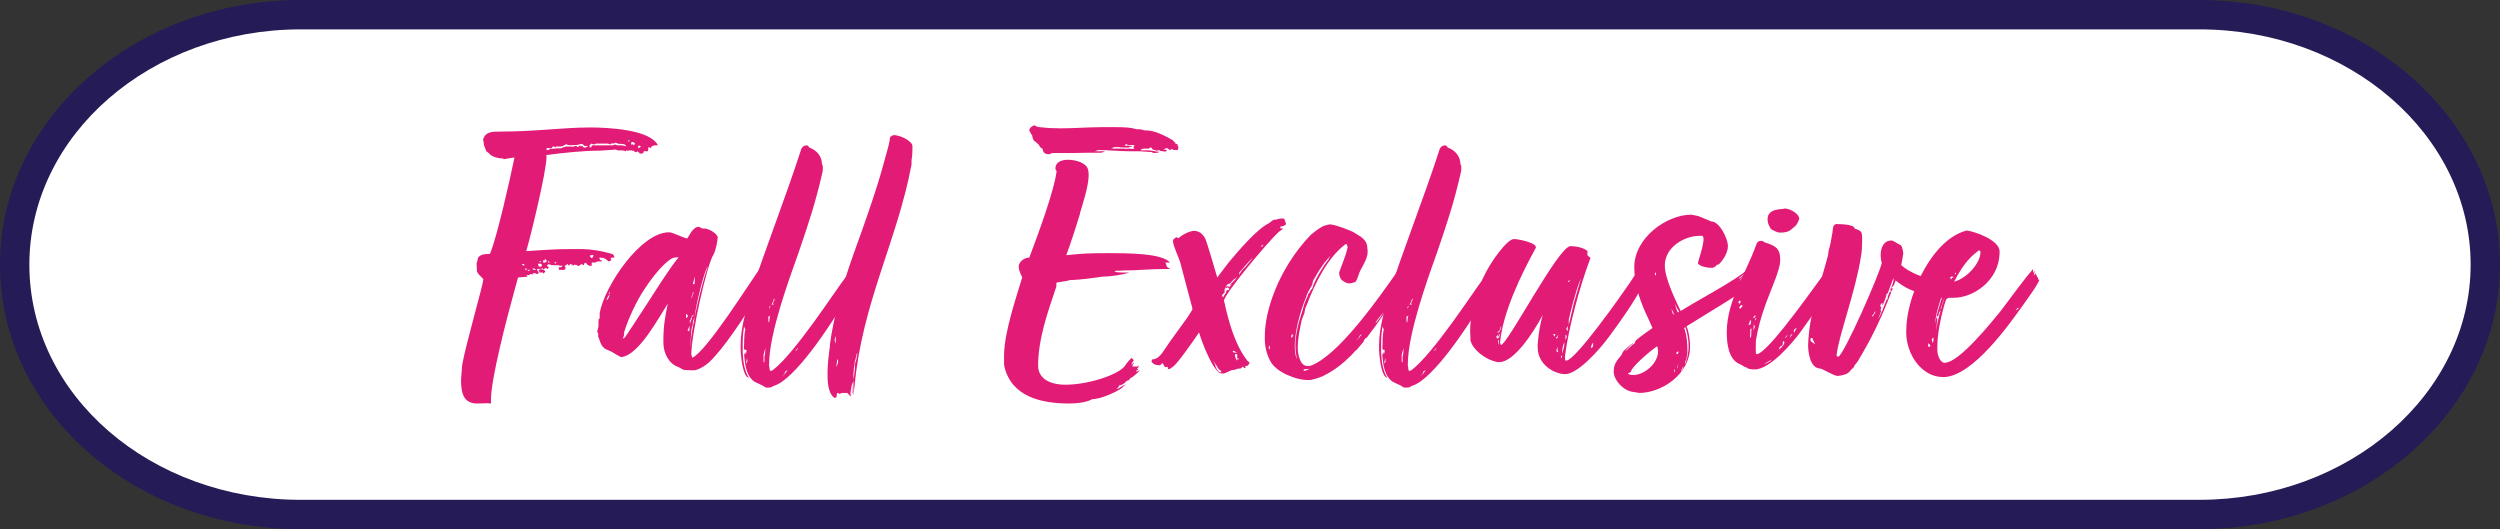 <svg viewBox="0 0 85.13 18.02" xmlns="http://www.w3.org/2000/svg" data-name="Layer 2" id="Layer_2">
  <rect x="0" y="0" width="85.13" height="18.02" fill="#333333" stroke="none"/>
  <defs>
    <style>
      .cls-1 {
        fill: none;
        stroke: #251b57;
        stroke-linejoin: round;
        stroke-width: 2px;
      }

      .cls-2 {
        fill: #fff;
      }

      .cls-3 {
        fill: #e21b77;
      }
    </style>
  </defs>
  <g data-name="Layer 1" id="Layer_1-2">
    <g>
      <g>
        <path d="M10.24,1h64.65c5.1,0,9.24,3.6,9.24,8.01h0c0,4.4-4.13,8.01-9.24,8.01H10.24c-5.1,0-9.24-3.55-9.24-8.01h0C1,4.6,5.13,1,10.24,1Z" class="cls-1"></path>
        <path d="M10.24,1h64.65c5.1,0,9.24,3.6,9.24,8.01h0c0,4.4-4.13,8.01-9.24,8.01H10.24c-5.1,0-9.24-3.55-9.24-8.01h0C1,4.6,5.13,1,10.24,1Z" class="cls-2"></path>
      </g>
      <g>
        <path d="M19.89,8.94v.06s0,.03-.04.03c-.03-.04-.03-.05-.03-.05-.03.03-.12.08-.14.08-.04-.04-.06-.04-.06-.04-.03,0-.04,0-.05-.01-.01.01-.03.03-.04.03s-.03-.01-.03-.04l-.03.06v-.06s-.06-.01-.06-.01c-.01.04-.03.05-.05.05l-.03-.05s-.03,0-.04.04c-.03,0-.06.01-.06.03,0,.01,0,.03.04.06l-.05.07h-.06s-.07,0-.1,0c-.01,0-.03,0-.03-.03v-.06s.07,0,.07,0c.01,0,.03,0,.06-.06,0,.01-.01.01-.04.01s-.07,0-.08-.01c-.01-.01-.03-.01-.12-.01h-.07c-.1,0-.11-.01-.12-.03h-.07l-.04.06.07.03s-.04.07-.04.07c-.01,0-.03-.01-.04-.03h-.05s-.03.04-.06.04c0,0-.03-.03-.04-.05,0,.04-.07.04-.1.04-.01,0-.03-.01-.04-.01s-.03.01-.03.03c0,.03.03.06.04.07,0,.01.01.03.01.04s-.01.04-.03.04c-.03,0-.07-.01-.08-.03-.08,0-.1.01-.1.06-.01,0-.03-.03-.04-.03-.03,0-.06.01-.06.04-.04,0-.07,0-.11-.01l.05.06-.33.03-.12.44c-.29,1.04-.79,3-.8,3.68v.17s-.08-.01-.11-.01c-.07,0-.3.01-.36.01-.44,0-.54-.31-.55-.75,0-.17.03-.38.04-.57.12-.69.71-2.71.72-2.91l-.07-.08c-.07-.06-.12-.12-.15-.19,0-.12-.01-.17-.01-.25,0-.04.01-.08.03-.11.01-.04,0-.08.03-.12.06-.07.15-.11.29-.11h.05s.07,0,.07-.04c.24-.61.67-2.51.82-3.25-.03,0-.33.06-.36.06-.06,0,.04-.03-.08-.03-.11,0-.26-.03-.38-.12l-.08-.08s-.01,0-.06-.04l-.08-.21s-.01-.12-.03-.18c.07-.28.32-.28.57-.28,1.23,0,2.15-.14,3.08-.14.61,0,2.03.07,2.3.6,0,.01-.07.01-.11.01-.03,0-.1.03-.12.06,0,.03.01.04.01.04-.01,0-.07-.04-.1-.04,0,0-.01.07-.01.1,0,.04-.01.04-.04.04h-.11c0,.07-.03.08-.11.08-.03,0-.04-.01-.04-.03,0,0-.06-.03-.06-.06-.01.04-.04.04-.07.04-.07-.05-.08-.05-.11-.05-.01-.01-.03-.01-.04-.01h-.08s-.03.03-.03.03c0-.01-.01-.03-.03-.03-.03,0-.05.03-.05.04,0-.01-.01-.03-.12-.04h-.15s-.06-.03-.07-.03c-.03,0-.04.01-.08.01l-.46.03c-.55,0-1.21.07-1.82.15.01.01.01.04.01.08-.01.51-.54,2.69-.69,3.19.54-.03.92-.07,1.58-.07h.32c.33.01.64.06.92.14.17.04.14.04.19.15h-.07s-.06,0-.07.03c.01.03.03.04.03.06,0,0-.07.04-.1.04s-.01-.04-.08-.06c0-.04-.07-.03-.1-.06-.05,0-.07,0-.07-.01-.01,0-.05,0-.07.01,0,0,.04.06.04.08h.06s0,.04-.03.04h-.11c-.06.01-.06.04-.1.04h-.11v.11h-.06c-.07,0-.11-.06-.14-.11l-.04.04ZM17.85,8.99h-.08s.04.06.08.06v-.06ZM17.93,9.19v-.06s-.03,0-.06.06h.06ZM18.06,9.19h-.1s.03.04.03.04l.07-.04ZM18.25,9.18s-.05-.04-.08-.04c-.01,0-.03,0-.04.01,0,.01.04.04.05.04.06,0,.07,0,.07-.01ZM18.31,8.97l.04.11h.07s.04-.01.03-.03c0-.06-.01-.07-.06-.07h-.08ZM18.43,9.16s.06.03.1.03l.04.06-.06.06s-.03,0-.03-.04c0-.01-.01.01-.04.01h-.07s0-.07-.04-.08c.01,0,.03-.03.1-.03ZM18.39,8.93s.04-.01.04-.03h-.06s.01.03.01.03ZM18.55,8.83v.04h-.07l.03.08.1-.03v-.06s-.05-.04-.05-.04ZM19.85,5s.04.03.06.03c.01,0,.11-.03.1-.06h-.11s-.05-.07-.1-.07-.11.03-.11.03c-.03,0-.04.01-.08.01h-.1s-.07,0-.06.01c-.03-.01-.07-.01-.1-.01-.04,0-.04-.03-.05-.03-.06.01-.12.06-.15.07-.04,0-.05.01-.07.01h-.05s-.06,0-.06-.01c-.04.01-.06.03-.07.04-.01-.01-.04-.04-.06-.04s-.04.07-.08.07c0,0-.07-.01-.11-.01-.03,0-.04.01-.04.03,0,0,0,.04.01.04.04,0,.07,0,.11-.04.01,0,.17-.01.17-.01.04-.01.1-.01.15-.01.03,0,.1,0,.11-.03.05,0,.1-.03.1-.03h.17s.08,0,.08.01c0,0,.05-.03.1-.03s.03.04.08.04c0-.01.06-.07.07-.07,0,0,.01.06.03.06,0-.04.03-.04.03-.04l.04.04ZM18.66,8.88c.01.07.01.06.01.06h.06l-.07-.06ZM18.91,8.97s.04-.03.04-.04c0,0-.03,0-.06-.01v.06ZM21.31,4.97c0-.06-.12-.07-.17-.07h-.06s-.04-.01-.04-.01l-.07-.03c-.06,0-.06.03-.07.03-.03,0-.04-.01-.07-.01s-.03.04-.04.04c-.01,0-.06-.03-.1-.03h-.4s-.04.03-.08.03l-.07-.03-.07.06c0,.06.03.07.07.07v-.04s.01-.03.04-.03h.69l.07-.03s.07.03.1.03h.15l.11.03ZM20.22,8.72s-.03-.04-.04-.04c0,0-.07.01-.1.03.04.07.03.04.07.08.04-.01.03-.07.07-.07ZM21.4,4.76v.07s.04-.01.04-.03l-.04-.04ZM21.5,4.92s.03-.01.04-.01c.01,0,.04.03.04.04,0,0,.04-.04.04-.07,0-.01-.01-.01-.06-.04-.01,0-.04,0-.04-.01-.03.03-.03.04-.03.1ZM21.82,5s-.01-.04-.06-.04c-.03,0-.03.03-.03.04,0,.03.01.04.03.04l.06-.04Z" class="cls-3"></path>
        <path d="M25.95,9.04l-.06.44.11-.15v.1s-.06.07-.06.07l.07-.03.03.11v.11s-.4.62-.4.62c-.22.36-1,1.58-1.5,2.03-.12.11-.28.21-.44.26-.03.01-.1.01-.11.01-.04,0-.21-.01-.26-.01-.08,0-.15-.07-.25-.11-.31-.11-.49-.47-.49-.82v-.12c0-.46.07-.83.15-1.21-.35.54-.99,1.75-1.58,1.82-.04,0-.28-.15-.33-.18-.21-.11-.31-.06-.43-.44,0,0-.01-.04-.03-.07v-.11s-.03-.04-.03-.07c0-.06.04-.12.04-.21v-.12c0-.07,0-.1.04-.12v-.18c.17-.93,1.4-2.75,2.36-2.75.14,0,.43.17.62.21.07-.08.18-.39.4-.4l.11.06h.06c.21,0,.47.21.47.3-.01.14-.06.43-.14.58-.24.37-.76,2.75-.76,3.41.03.11.04.11.04.11.5-.24,1.96-2.57,2.36-3.13ZM20.65,10.22c.06-.01.1-.14.11-.19-.06.04-.08.12-.11.19ZM20.76,10.02v-.11s0,.05-.04.08c.01,0,.03.01.04.03ZM22.97,8.77c-.22.03-.68.54-1.04,1.1-.26.39-.53.98-.65,1.36-.03.07-.03.12-.03.18l-.04.12s.04-.01.07-.04c.04-.06.01,0,.62-.94.39-.6.9-1.42,1.21-1.79-.04,0-.11.01-.14.01ZM23.36,10.83s.06-.01.06-.08c0-.01,0-.03-.06-.06v.14ZM23.47,11.28s0-.06.01-.07v-.12c-.03.07-.03.11-.07.15.03.03.04.04.05.04ZM23.58,11.08c-.06.19-.04.37-.07.57,0,.03-.01.06-.01.08v.07c.06-.69.36-2.04.6-2.72-.12.12-.42,1.39-.44,1.68-.01.1-.07.14-.07.24v.08ZM23.56,10.84l-.03-.08s0,.01,0,.06c0,.03-.01.07-.03.08s-.01.06-.01.07,0,.04.01.06c0-.08.03-.11.06-.18ZM23.52,10.17l.04-.04s.03-.08.03-.11c0-.01.03-.03.03-.04,0-.01-.01-.03-.01-.04-.04.07-.04.12-.08.24ZM23.58,10.74s-.03.05-.01.05.04-.05.06-.07c-.03,0-.03.01-.04.01ZM23.66,9.54v-.12l-.07.26s-.01-.01.06-.01c0-.03.01-.1.01-.12Z" class="cls-3"></path>
        <path d="M28.88,9.4l.04.21.08-.12s-.01.08-.01.08c0,.01-.03.07-.07.14l.07.1s.07-.07.07-.04c0,.01-.03.07-.12.24-.1.14-.26.44-.43.49.03.01.04.03.07.03.01-.03.03-.06.06-.06-.43.69-1.55,2.41-2.26,2.66-.12.03-.06.07-.24.07-.03,0-.07,0-.11-.03-.08-.07-.32-.14-.4-.22-.28-.26-.26-.72-.29-.83,0-.04.01-.08.04-.14,0,.03,0,.05.01.08.03-.04.03-.1.03-.15-.01,0-.04,0-.06.01-.01-.04-.03-.04-.03-.08s.01-.07.01-.17v-.08c.01-.11,0-.19.04-.38,0,0-.04-.05-.04-.1-.01.03-.01.04-.01.06-.03.19-.04.35-.04.57v.26c.01.3.07.67.21.86-.17,0-.26-.54-.28-.94v-.17c0-.61.21-1.28.36-1.78.38-1.23,1.17-3.23,1.71-4.91.04-.07.1-.11.18-.11.04,0,.07.03.08.07.28.1.44.32.44.57.03.04.03.08.03.12,0,.06,0,.1-.01.14-.24,1.05-.46,1.71-.83,2.79-.33.92-.99,2.73-.99,3.76v.06c.03.1,0,.17.06.17.01,0,.04-.01.07-.03.76-.58,2.14-2.73,2.47-3.15.06-.08.08-.14.17-.15l-.07.11ZM25.41,12.34s0,.03.01.04l.03-.07s-.01-.08-.01-.12l-.03.15ZM25.55,10.31s.01.06.03.07c0-.04.03-.1.03-.15-.03.01-.06.04-.06.08ZM25.6,10.1s0,.04.01.04c.03-.03.03-.06.03-.08-.03,0-.04.01-.04.04ZM25.74,9.69c-.06.08-.07.18-.1.29l.06-.03s.01-.06.01-.06l.03-.21ZM26.03,12.14c.03-.08.03-.18.03-.29l-.06.24v.22l.03.04v-.21ZM26.17,10.98s.03-.03.03-.04v-.06s.01-.1.03-.14c-.03.03-.04.04-.07.04,0,.04.01.1.01.19ZM26.24,10.41s-.04.01-.04.06v.05s.04-.11.04-.11ZM26.25,10.37h.1l-.03-.04.03-.08s.03-.04.03-.08c-.04.01-.04.06-.06.1,0,0-.03.1-.07.11ZM26.73,12.71l-.11.11s.1-.08.12-.1c0-.03.06-.08.08-.11-.01,0-.03.01-.07.03-.01.01-.03.04-.03.07ZM27.09,11.95s.04-.03.05-.03c0-.03.03-.04.03-.07,0-.01-.03.01-.03.04-.03.01-.04.04-.05.05Z" class="cls-3"></path>
        <path d="M29.14,12.31s.03-.07.03-.14c0-.04.03-.1.03-.17.01-.01-.04.08-.04.1-.04.26-.06.12-.06.32,0,.01-.01.01-.01.04,0,.01,0,.03-.01.07-.01.03-.01.07-.01.1s0,.06-.01.07v.26c-.01.06-.04.11-.06.17-.01.07-.04.21-.04.28,0,.01.01.1.03.11-.01,0-.03-.03-.04-.04l-.1-.1h-.19s-.04.03-.07.03c-.01,0-.04-.01-.06-.03-.04,0-.04.04-.04.11,0,.03,0,.04-.07.06-.17-.1-.24-.4-.24-.72v-.22c.01-.28.04-.54.07-.75,0-.01.01-.04.01-.06v-.07c.12-.87.36-1.82.79-3.04.89-2.44.98-2.93,1.12-3.41.06-.21.12-.42.14-.61.04-.04.1-.07.14-.07.03,0,.04,0,.07.01.21.03.55.21.55.37v.12c0,.11-.01.24-.03.35v.15c-.49,2.61-1.68,4.7-1.94,7.54l-.03.24s0,.08-.01.08v-.49s0-.08.01-.1l.03-.21s0-.06.01-.1c0-.11.01-.22.03-.28ZM28.45,11.71s.01-.15.01-.28c-.01.06-.04.1-.04.14,0,.06.03.1.03.14ZM28.49,12.49c.01-.07.05-.12.05-.15,0-.07,0-.1-.03-.1l-.03.25ZM29.01,13.46v-.19c0-.07,0-.14.01-.19v.17s0,.06.01.1l-.03.12Z" class="cls-3"></path>
        <path d="M39.83,8.94h-.15s.04.06.04.1c0,.03.01.06.14.12h-.19c-.5,0-.96.05-1.42.05-.06,0-.08.01-.12.01h-.14s0,.03-.05.03c.11.03.24.03.33.03h.19c-.25.08-.65.14-.92.14-.42.06-.69.1-1.12.12-.12.04-.22.04-.37.07-.03,0-.07,0-.08.04v.11c-.29.86-.62,1.78-.62,2.69,0,.44.4.65.93.65.76,0,1.75-.32,2.01-.62.04-.07.21-.29.26-.29,0,0,.03.07.06.07.01,0-.08.1-.08.15.04,0,.04-.06.08-.06,0,.06-.04.06-.04.06,0,.03-.01.06-.01.07h.18l.04-.04c0,.07-.04.08-.08.14l.04-.03s.01.03.01.04c0,0-.07.03-.07.06.01,0,.06-.01.07-.01.01,0,.04-.03.06-.03.03,0-.25.24-.28.25-.04,0-.07.06-.07.06-.01.03-.04.03-.04.03-.03,0-.11.06-.11.08-.06.06-.17.1-.21.1,0,.03-.01.07-.04.07l-.04.04h.04s.08-.04.1-.06l.18-.1s-.15.15-.21.18c-.11.07-.62.33-.93.33-.21.12-.56.15-.78.15-.93,0-1.97-.21-2.22-1.26-.01-.04-.01-.08-.01-.14v-.25c.01-.82.44-2.03.62-2.65-.04-.08-.12-.22-.12-.36,0-.03,0-.06.01-.07.04-.12.19-.24.35-.24.28-.74.86-2.3.93-2.95-.04-.03-.04-.06-.04-.12.03-.21.25-.26.43-.26.25,0,.67.1.69.39.01.03.01.07.01.15,0,.35-.21,1-.29,1.26,0,.01-.01.04-.01.06-.12.4-.24.75-.36,1.11-.04.1-.06.15-.1.28.54-.06.83-.07,1.37-.07h.07c.62,0,1.83,0,2.09.32ZM35.23,4.27c.11.06.14.06.18.06.24.03.47.04.71.04.47,0,.94-.04,1.39-.04h.51c.26,0,.49.01.68.07.1,0,.18,0,.26.04h.07c.28,0,.64.18.86.31.04,0,.06.06.1.08l.04.04h-.04s.11.04.14.08h-.04l.04.06s-.01.07-.03.1h-.06c-.1,0-.12-.03-.14-.03-.03,0-.04.03-.07.03l-.07-.06h-.08s-.03.04-.06.04c.01.01.08.01.11.01,0,.06-.03.06-.07.06-.06,0-.12-.03-.11-.01,0,0-.01-.01-.04-.01s-.03-.03-.04-.04l-.04.03s-.07,0-.18-.04c-.04-.06-.04-.07-.08-.07-.03.04-.06.04-.1.04h-.12s-.08,0-.11.06h.26s.1,0,.08.01c.1,0,.15.03.21.03,0,0,.06.01.1.01l-.07.03s-.08.01-.12.01c-.03,0-.07-.01-.07-.03-.36-.03-.47-.03-.53-.03h-.26c-.35,0-.68-.04-1.03-.04-.04,0-.1.04-.14.04h.36c-.06.03-.11.05-.14.05h-.35c-.22,0-.4.01-.6.01h-.68s-.07,0-.11.04h-.07c-.07,0-.12-.04-.15-.08,0-.03-.03-.07-.04-.12-.04,0-.1-.06-.1-.1,0,0-.1-.11-.17-.15-.06-.06-.06-.14-.07-.17,0-.06-.06-.06-.06-.11,0-.04-.04-.04-.04-.08,0-.1.14-.17.17-.17ZM38.64,4.94h-.21s-.06-.01-.08-.04l-.06.06h.1c.06,0,.11,0,.17.04h-.07s-.06,0-.06.03c-.08,0-.12-.01-.25-.01,0,0-.06,0-.06-.01h-.18s-.1.04-.1.04c.04,0,.07.01.1.01h.33s.05.01.07.01c.04,0,.08-.01.12-.01.01,0,.03,0,.06.01h.12s-.04-.01-.04-.04.01-.06.03-.08Z" class="cls-3"></path>
        <path d="M40.64,7.86c.18,0,.29.08.39.24.06.1.42,1.35.42,1.35l.37-.49c.31-.37.96-1.15,1.39-1.36.07-.04.12-.12.21-.12.07,0,.14-.04.21-.04.03,0,.06,0,.1.01.01.04.06.14.06.18s-.12.08-.15.08c-.03.01-.04.01-.05.01.01.06.03.06.04.06h.06s-.03.04-.04.04l-.11.08c-.38.35-1.86,2.12-1.86,2.34.15.67.35,1.47.8,2.05.01.01.07.04.07.07,0,.01-.01.03-.04.06-.01.03-.03.04-.06.04h-.08s.04.01.04.01v.07s-.05-.01-.08-.04c0-.01-.03-.01-.04-.01,0,.04-.03.06-.07.06-.06,0-.1.01-.17.04-.03.01-.06.01-.08.01-.06,0-.24.12-.32.12-.14,0-.19-.07-.25-.15-.15-.17-.42-.75-.57-1.25-.22.33-.75,1.08-.89,1.17l-.12.08s-.04,0-.05-.01c0,0-.01-.06-.01-.07-.01,0-.05.01-.08.01s-.08-.14-.1-.14c0,0-.04.08-.12.08-.01,0-.03,0-.04-.01-.11,0-.15-.05-.21-.11,0-.01.01-.07.03-.08.21-.01.33-.21.43-.36.28-.42.46-.64.75-1.05l.18-.28v-.06s0-.03-.01-.04l-.39-1.47c-.04-.18-.26-.61-.26-.78,0-.06.11-.12.12-.12.03,0,.05.03.07.03.12-.11.37-.25.55-.25ZM41.54,12.6l-.04-.03-.19-.3.07.15c0,.07.08.21.11.22.04.04.06.04.06.04.01,0,.03,0,.04-.01,0-.03-.04-.06-.04-.07ZM41.77,9.72s-.03.03-.03.05c-.01.01-.03.01-.03.06-.01.01-.01.03-.01.04v.06s0,.04-.01.04l-.08.08.03.08.1-.15s.03-.1.04-.1h.07s.01-.04.01-.06c-.01,0-.04-.01-.06-.03l.08-.03.07-.1-.08.06c.03-.06.06-.07.07-.08l.14-.14s.03-.06.04-.08c-.04.04-.04.06-.04.06l-.06.03-.08.08s-.04.07-.11.08c0,.01-.03.01-.06.04ZM41.87,9.73l-.14.1v-.06c.06-.03.12-.04.14-.04ZM42.13,12.02l-.12-.08-.04.03.04.03s.03.01.08.01c.01,0,.04.01.04.01ZM42.13,12.06h-.07s-.01.03-.01.06l.03.08s.03.07.04.1c0-.01-.01-.03-.01-.04s.01-.03.03-.03c.01.01.01.03.01.06,0-.03,0-.04.04-.08h-.07s.01-.03.01-.04v-.1ZM42.2,9.29v.08c.01-.06.12-.21.21-.28l.26-.32c-.18.15-.42.47-.47.51ZM42.98,8.4s.03-.05.04-.07c-.03.01-.08.04-.08.06,0,0,.03.01.04.01Z" class="cls-3"></path>
        <path d="M47.79,9.4l-.07.1v.07l.07-.1s-.01.04-.01.06l-.06.15c-.15.42-.9,1.46-1.18,1.82-.07.01-.1.11-.11.14l-.18.21s-.08.1-.08.08c-.07.06-.1.12-.17.18-.25.25-.55.5-.94.69,0,0-.21.1-.44.14h-.07c-.42.01-1.11-.28-1.29-.64-.12-.21-.19-.5-.19-.73v-.11c-.01-.83.44-2.29,1.57-3.47.15-.12.26-.21.42-.29.07-.03.21-.06.22-.06.17,0,.75.22.85.29l.22.14c.12.1.21.19.21.38.01.04.01.08.01.12,0,.17-.07.3-.14.44-.08.14-.14.25-.18.39-.04.08-.04.17-.12.21-.04.01-.12.04-.18.04-.07,0-.15-.03-.21-.08-.1-.05-.14-.18-.14-.29.1-.3.22-.54.29-.86l-.03-.11s-.04.01-.05.01c-.61.46-1.03,1.33-1.3,2.03l-.06.14c-.03.08-.01.15-.06.24l-.06.15c-.06.28-.14.64-.14.96,0,.19.07.62.32.62h.06s.04,0,.07-.01c.93-.35,2.26-2.23,2.93-3.19v.22l.08-.12s.05-.03.08-.03l-.03.04v.07s.06-.04.06-.04c.01,0,.03,0,.04.01ZM43.24,11.89c0-.11,0-.12-.03-.12,0,.06-.01.06-.01.07s.01.04.04.06ZM43.99,11.38l-.03.11h.04s.03-.06.04-.07c-.04-.01-.01-.04-.06-.04ZM45.24,8.81s.06-.08.06-.1l-.21.25c-.12.17-.21.3-.3.47l-.03.05s-.05.06-.05.1c-.03.06,0,.08-.04.14-.08.15-.18.29-.19.39-.1.22-.39,1.04-.39,1.65,0,.18.01.35.08.47-.04-.14-.06-.31-.06-.47,0-.36.1-.76.25-1.21.03-.14.08-.29.17-.47,0-.01.01-.08.06-.11.01-.03.06-.12.07-.12,0,0,.03,0,.06-.14.12-.28.3-.6.54-.9ZM44.34,12.57s.04.01.08.01c-.01.04-.04.06-.06.06.07,0,.15-.04.24-.08-.08.01-.17.01-.26.01ZM46.31,11.42s-.03.04-.03.07l-.11.11s.1-.08.12-.1c0-.03.06-.08.08-.11-.01,0-.03.01-.07.03ZM47.01,10.8s.06-.11.11-.18l-.17.21c-.06.06-.12.18-.11.18.08-.08.11-.15.17-.21Z" class="cls-3"></path>
        <path d="M50.61,9.4l.04.21.08-.12s-.01.08-.01.08c0,.01-.03.07-.07.14l.07.1s.07-.07.07-.04c0,.01-.03.07-.12.24-.1.14-.26.44-.43.49.03.01.04.03.07.03.01-.03.03-.06.06-.06-.43.69-1.55,2.41-2.26,2.66-.12.03-.05.07-.24.07-.03,0-.07,0-.11-.03-.08-.07-.32-.14-.4-.22-.28-.26-.26-.72-.29-.83,0-.04.01-.08.04-.14,0,.03,0,.05.01.08.03-.04.03-.1.03-.15-.01,0-.04,0-.05.01-.01-.04-.03-.04-.03-.08s.01-.07.01-.17v-.08c.01-.11,0-.19.04-.38,0,0-.04-.05-.04-.1-.01.03-.01.04-.01.06-.03.19-.04.35-.04.57v.26c.01.3.07.67.21.86-.17,0-.26-.54-.28-.94v-.17c0-.61.21-1.28.36-1.78.37-1.23,1.17-3.23,1.71-4.91.04-.07.1-.11.18-.11.04,0,.07.03.08.07.28.1.44.32.44.57.03.04.03.08.03.12,0,.06,0,.1-.01.14-.24,1.05-.46,1.71-.83,2.79-.33.92-.98,2.73-.98,3.76v.06c.03.1,0,.17.06.17.01,0,.04-.01.07-.03.76-.58,2.14-2.73,2.47-3.15.06-.08.08-.14.17-.15l-.07.11ZM47.14,12.34s0,.03.01.04l.03-.07s-.01-.08-.01-.12l-.03.15ZM47.28,10.31s.01.06.03.07c0-.04.03-.1.03-.15-.03.01-.06.04-.06.08ZM47.33,10.1s0,.04.01.04c.03-.03.03-.06.03-.08-.03,0-.04.01-.04.04ZM47.47,9.69c-.05.08-.07.18-.1.29l.06-.03s.01-.06.01-.06l.03-.21ZM47.76,12.14c.03-.08.03-.18.03-.29l-.06.24v.22l.03.04v-.21ZM47.9,10.98s.03-.03.03-.04v-.06s.01-.1.03-.14c-.03.03-.04.04-.07.04,0,.04.01.1.01.19ZM47.97,10.41s-.04.01-.04.06v.05s.04-.11.04-.11ZM47.98,10.37h.1l-.03-.04.03-.08s.03-.04.03-.08c-.04.01-.04.06-.06.1,0,0-.03.1-.07.11ZM48.46,12.71l-.11.11s.1-.08.12-.1c0-.03.06-.08.08-.11-.01,0-.03.01-.07.03-.01.01-.03.04-.03.07ZM48.82,11.95s.04-.03.06-.03c0-.03.03-.04.03-.07,0-.01-.03.01-.03.04-.03.01-.04.04-.06.05Z" class="cls-3"></path>
        <path d="M55.53,9.58l.14-.21c.06-.07.17-.24.17-.24,0,.04,0,.06.01.06v.06c-.1.14-.07.12-.06.12l.08-.11s.03.04.03.06l-.1.22.12-.17v.1l-.04.07s.01.06.03.06c0,0,0-.01.01-.03v.11s-.07.18-.07.19c-.01.01-.14.35-1.04,1.57-.37.51-1.1,1.3-1.51,1.3-.36,0-.94-.31-.94-.92v-.08c.03-.43.1-.75.17-1.01-.32.61-.98,1.6-1.47,1.6h-.07c-.47-.1-.86-.46-.92-.75v-.15s-.01-.08-.01-.12c0-.6.14-1.17.44-1.84.24-.54.82-1.33,1.05-1.33.15,0,.75.12.75.28,0,.03-.03.07-.03.07-.47.86-1.1,2.15-1.19,3.18l.03.08c.24-.04,1.96-3.37,2.37-3.37.12,0,.47.04.58.18,0,.07-.01.07-.01.1,0,.06.11.11.11.12-.35.92-.75,2.37-.87,3.36v.06c0,.05.01.08.04.08.32,0,1.91-2.27,2.19-2.68ZM51.01,11.39s-.04.08-.08.08c0,0,.06.03.07.07,0-.01.04-.04.06-.08,0-.03.01-.06.03-.11-.03.01-.04.07-.06.1-.01.01-.04.04-.04.03l.03-.08ZM51.09,11.24s.03-.11.04-.15c-.04.06-.07.15-.07.17s-.04.03-.06.03v.05s.04-.04.07-.05c0-.01,0-.03.01-.04ZM51.05,11.55s-.01.04-.04.04c0,.03.01.14.03.14v-.18ZM52.88,11.39s.05.03.05.07c.03-.03.03-.04.03-.08h-.08ZM53.06,11.39s-.03.1-.08.1c.01.03.03.04.04.04.01-.04.04-.08.04-.14ZM53.03,11.87s.03-.04.03-.04c-.04,0-.06.07-.06.11.01.06.04.04.06.06l-.03-.12ZM53.16,12.1s-.01.1-.01.1c.03-.03.04-.04.04-.06s-.03-.03-.03-.04ZM53.27,11.66s-.07.1-.07.31v.07s.03-.1.03-.11c0-.06.04-.08.04-.26ZM53.35,11.46s-.01-.06-.04-.06c0,.04,0,.14-.01.17.01-.01.05-.07.05-.11ZM53.34,11.21l.04.07s.01-.15.01-.17c-.04.03-.03.06-.06.1ZM53.42,9.56s-.03.01-.03.04c.04,0,.06-.01.06-.08l-.03.04ZM53.82,9.51c-.17.4-.37,1.23-.4,1.37v.19s.17-.74.17-.74l.24-.83ZM54.25,11.77v-.1c-.06.06-.06.11-.08.18.06-.01.07-.04.08-.08Z" class="cls-3"></path>
        <path d="M55.24,12.03c.01-.08.33-.33.4-.38-.07.08-.28.25-.28.31.06-.07.24-.22.25-.24.04,0,.01-.01.04-.01,0-.01.03-.06.03-.06,0-.01,0-.03.01-.04l.04-.04c.11-.1.44-.33.54-.4l-.11-.25c-.29-.6-.51-1.19-.51-1.82,0-1.01,1.11-1.79,1.94-1.79.03,0,.25.05.25.05l.43.18c.3,0,.57.62.57.83,0,.25-.18.51-.32.64h-.05s-.07.11-.18.11-.14-.01-.15-.01c-.03,0-.15-.04-.17-.04-.07-.03-.15-.07-.15-.11,0-.07.19-.57.19-.83-.01-.1-.04-.1-.07-.1h-.06c-.53,0-1.19.39-1.19,1.01,0,.46.39,1.23.54,1.55.69-.43,1.87-1.04,2.3-1.43,0,.07-.28.3-.35.32.11,0,.07-.03.29-.17-.08.11-.18.17-.18.18l-.08.08s.21-.15.22-.15.06-.01.07,0c-.12.05-.07.1-.22.22.12,0,.22-.08.25-.12-.01.1-.14.19-.26.28,0,.04,0,.1.06.07,0,.07-.32.26-.57.42l-1.33.82c.06.15.08.25.11.5.01.07.01.12.01.19,0,.96-.98,1.58-1.73,1.58l-.18-.03c-.37-.03-.69-.42-.69-.69,0-.18.03-.25.12-.39.04-.07.17-.18.17-.25ZM55.65,12.77c.43-.03.94-.53.78-.98-.36.25-.89.74-.89.86,0,.03-.11.05-.1.08.06.04.14.04.21.04ZM56.39,9.27s-.04.04-.04.07c0,.01.03.03.04.04v-.11ZM56.92,10.52s.01.08.03.14l.07.07-.1-.21ZM57.03,12.56s-.03.06-.03.07c0,0,.01.01.03.06v-.12ZM57.18,10.62c-.04-.06-.11-.19-.15-.28.03.1.07.26.11.3l.04-.03ZM57.07,12.02s.04.04.06.04c.01-.01.03-.08.03-.1l-.08.05ZM57.17,12.38s-.07.12-.07.18c.04-.07.04-.1.04-.11l.03-.07ZM57.25,12.63s.03-.01.04-.06c.03-.03.03-.08.03-.1-.03.06-.08.15-.07.15ZM57.35,11.17c.1.29.11.53.11.83-.01.12-.04.25-.08.33v.07c.05-.12.12-.36.12-.61,0-.17-.03-.42-.11-.65l-.04.03Z" class="cls-3"></path>
        <path d="M62.18,9.97c.1-.14.26-.33.26-.33.01,0,.06-.07.06-.04,0,.04-.06.11-.06.12l-1.12,1.57c-.26.36-1.04,1.29-1.57,1.29,0,0-.25,0-.28-.07-.07,0-.17-.1-.25-.12-.36-.17-.42-.68-.42-1.08,0-1.07.67-2.03,1-2.97.03-.1.08-.14.19-.14.04,0,.1.06.12.06.36.11.51.21.51.58v.05c-.01.29-.28.89-.44,1.32l-.04.1c-.17.47-.29.9-.35,1.3v.12c-.01.07,0,.33.01.33.04,0,.08-.01.11-.03.53-.32,1.94-2.37,2.43-3.01,0,.01-.03.14-.07.25l.04-.06v.1s-.15.26-.15.26c.07-.08.12-.15.17-.18l-.06.25s.04-.04.06-.04l-.17.36ZM59.27,10.27s-.03-.04-.04-.04c0,.01-.04.06-.04.08.03,0,.04,0,.04.01,0,.01-.01.03-.01.05.03-.05.06-.08.06-.11ZM59.3,10.38s-.07.06-.08.1c.01.01.04.03.04.03.01,0,.08-.08.08-.11-.01,0-.03-.01-.04-.01ZM59.62,11.03v-.07s0-.04.01-.06c-.03.01-.06.04-.06.1,0,.01-.03.05-.03.05,0,.01.01.01.05.01.01,0,.01-.01.01-.04ZM59.6,11.37s-.01.1-.01.14c.03-.03.04-.04.04-.07.01-.21.01-.22.01-.26l-.04.03v.17ZM59.69,11.26c.05-.06.08-.17.07-.15-.03,0-.03-.08-.04-.06,0,.01,0,.15-.03.21ZM59.79,10.74s-.06.01-.06.03c-.01.01-.03.04-.03.06.04,0,.08-.04.08-.08ZM59.77,10.91s.03-.04.04-.07c-.04,0-.04.01-.05.03.01,0,.01.03.01.04ZM60.33,12.25s-.04.01-.07.04c-.04.01-.18.1-.18.12,0,0,.12-.07.15-.08.04-.01.1-.08.1-.08ZM61.26,7.47c-.07.21-.14.24-.25.33-.1.1-.25.12-.36.12-.04,0-.07,0-.12-.01-.12-.06-.22-.07-.26-.17-.07-.11-.08-.21-.08-.28,0-.39.53-.32.58-.36.19,0,.5.18.5.36ZM60.69,11.76l-.08.05s-.03.06-.04.1c.1-.08.19-.18.19-.24,0-.01-.01-.04-.01-.06-.01.01-.06.03-.04.04,0,.01,0,.08-.01.1ZM60.88,11.41s-.04.03-.06.03c0,.03-.03.04-.03.07,0,.01.03-.01.03-.04.03-.01.04-.04.06-.06ZM60.96,11.49l.08-.12-.06.03-.03.1ZM61.08,11.26s.01.07.01.07c.01.01.06-.14.1-.17-.06.03-.11.06-.11.1Z" class="cls-3"></path>
        <path d="M64.4,9.95c-.32.85-.67,1.58-1.15,2.37-.04.04-.06.08-.11.14,0,.04-.03.06-.04.07-.06.04-.1.12-.17.17-.1.07-.29.1-.36.1-.12,0-.47-.22-.58-.25-.36,0-.42-.57-.42-.79.03-1.07.39-1.98.68-3.07.01-.18.04-.21.08-.39l.07-.39c.01-.07,0-.28.14-.28.12,0,.61.01.61.15,0,.01.18.04.22.12.04.04.04.15.04.29,0,.18-.01.4-.04.54-.18,1.19-.79,2.79-.83,3.38,0,.04.06.01.06.04.21-.11,1.39-2.79,1.48-3.2-.03-.07-.04-.18-.04-.26,0-.25.1-.5.37-.5.07,0,.25.14.3.15.06.01.1.24.1.29,0,.04-.06.36-.07.4.3.26.76.43,1.07.49.03.01.05.01.07.03,0,.01-.12.26-.15.35-.01.04-.04.08-.17.08-.38,0-.74-.21-1.01-.43-.01.03-.07.22-.11.21-.04.03-.03.07-.04.07.03,0,.04-.01.06-.03l-.04.11-.06-.03c.03-.06.12-.26.12-.36,0-.01,0-.03-.01-.04l-.19.51s-.04.01-.04.03c0,.06-.1.31-.11.33l-.03.06v-.1s-.04.01-.04.05c-.03,0-.03.04-.03.06s.01.03.03.04c0,.04,0,.07-.03.07,0,.01.01.04.03.06l-.11.29s.1-.19.14-.29l.15-.38s.04-.03.04-.03v-.07l.07-.18h.06ZM61.66,11.52s-.01.03-.01.04c0,.03.01.07.04.08l.11.08c0-.07-.08-.12-.08-.21h-.06ZM63.92,10.55s-.07.07-.07.07c-.03,0-.04.1-.1.12,0,0,0,.01.01.04.06-.04.11-.19.15-.24Z" class="cls-3"></path>
        <path d="M66.23,12.35c.47,0,1.54-1.32,1.89-1.75.4-.53.82-1.11,1.11-1.44v.14s.03-.06.05-.08c.01-.01-.01.1-.03.17l.06-.08s.06.1.06.12c.05.03.01.1.07.1.03,0-.22.4-.25.43l-.33.47c-.42.58-1.69,2.41-2.69,2.41-.75,0-1.26-.79-1.26-1.53,0-.08.01-.18.01-.26.08-1.12.9-2.91,2.05-3.2.28.03,1.12.33,1.12.71v.07c-.03.93-.89,1.51-1.57,1.51h-.17s-.07.04-.08.06c-.08.19-.3,1.04-.3,1.58v.15c.01.22.12.43.26.43ZM65.66,11.69v.12s.07-.01.07-.01c0-.03,0-.07-.07-.11ZM65.78,11.56c.03.1.03.11.03.11.03,0,.03-.11.03-.18-.03.04-.06.05-.06.07ZM65.91,11.39c.04-.39.19-.92.31-1.25-.03.06-.07.15-.08.21l-.07.18s.03-.03.03-.03c0,0-.01.07-.03.08-.01,0-.06.11-.06.15,0,0-.01.04-.03.04s-.03,0-.04.03l.04-.18c.03-.11.15-.49.15-.49-.01,0-.04.04-.04.04-.08.26-.18.54-.19.85l.04-.22s.03.03.03.07c0,.03-.01.1-.01.1,0,0-.04.25-.04.42ZM66.54,9.44s-.08-.03-.08-.03c-.01,0-.04.04-.06.04l.04.07s.01-.08.1-.08ZM66.61,9.47l-.07.12c.42-.1.9-.62.9-1.01,0-.04-.04-.03-.05-.06-.29.22-.49.42-.78.94ZM66.61,9.31s-.04-.03-.04-.03v.07s.04-.03.04-.04ZM68.67,10.53s-.03.01-.03.03.1-.04.1-.08c-.05,0-.05.01-.05.01,0,.03-.01.04-.01.04Z" class="cls-3"></path>
      </g>
    </g>
  </g>
</svg>